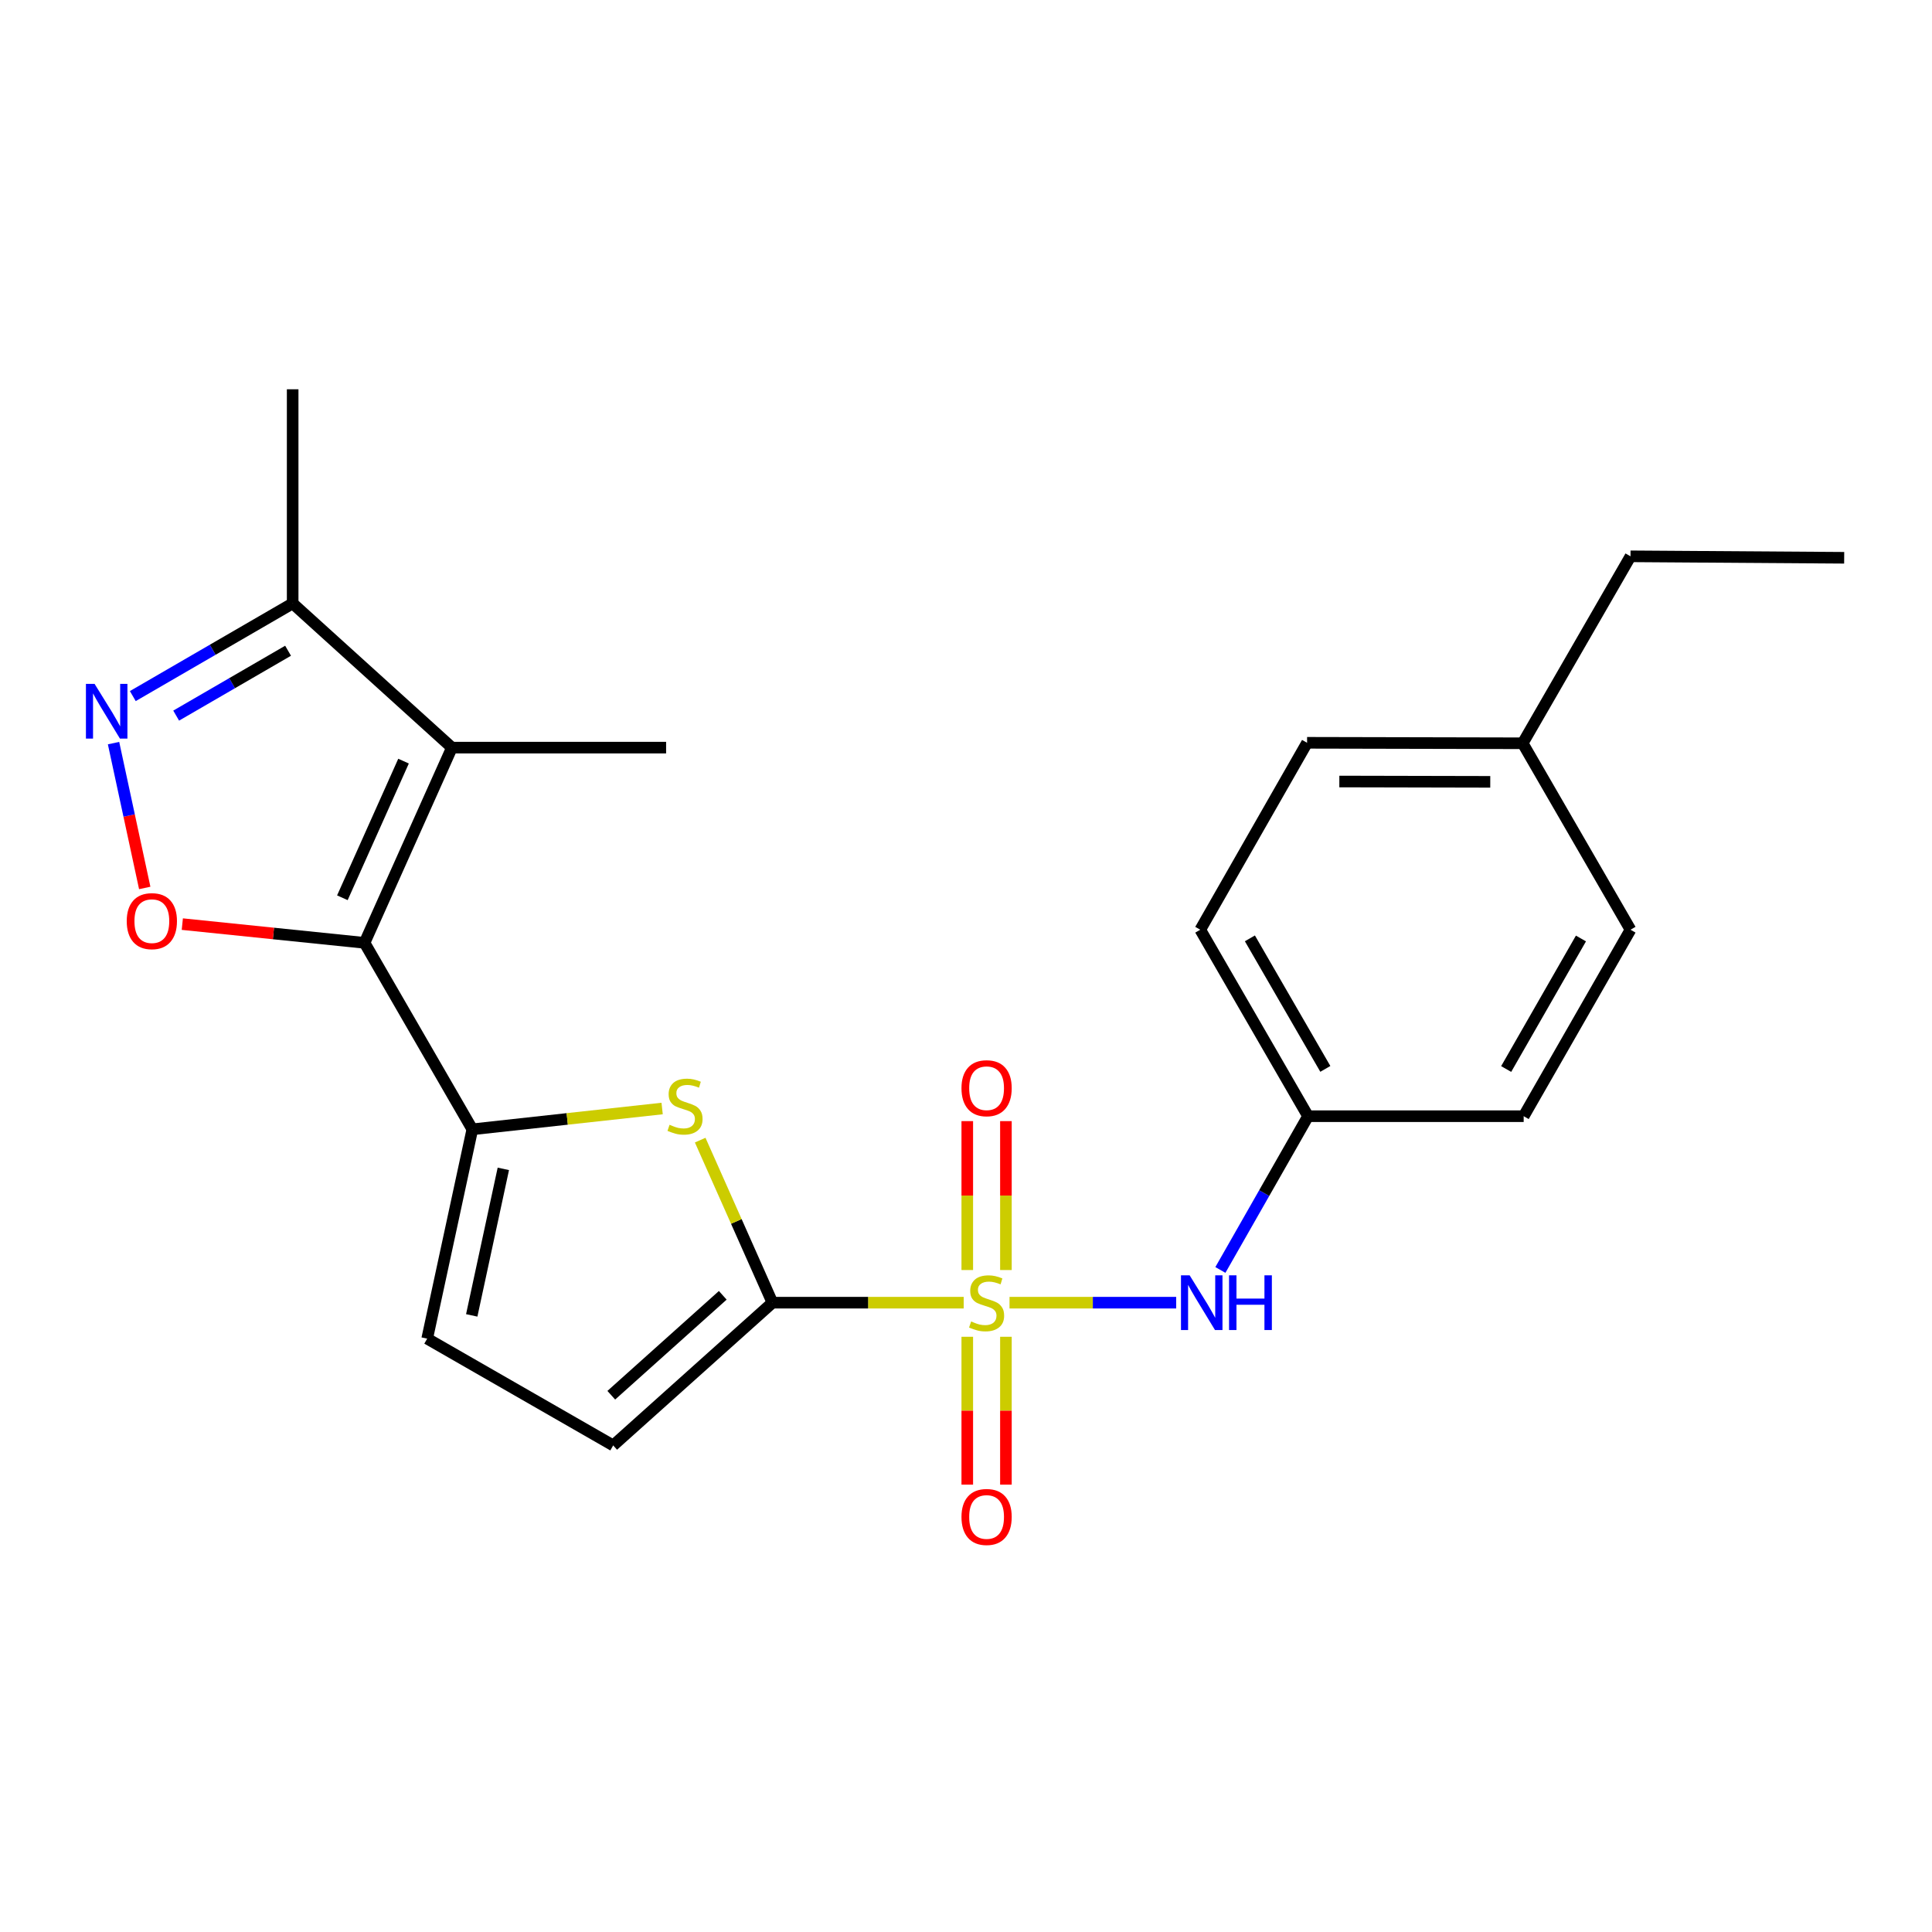 <?xml version='1.0' encoding='iso-8859-1'?>
<svg version='1.1' baseProfile='full'
              xmlns='http://www.w3.org/2000/svg'
                      xmlns:rdkit='http://www.rdkit.org/xml'
                      xmlns:xlink='http://www.w3.org/1999/xlink'
                  xml:space='preserve'
width='1000px' height='1000px' viewBox='0 0 1000 1000'>
<!-- END OF HEADER -->
<rect style='opacity:1.0;fill:#FFFFFF;stroke:none' width='1000' height='1000' x='0' y='0'> </rect>
<path class='bond-1' d='M 498.808,674.264 L 449.312,674.264' style='fill:none;fill-rule:evenodd;stroke:#CCCC00;stroke-width:6px;stroke-linecap:butt;stroke-linejoin:miter;stroke-opacity:1' />
<path class='bond-1' d='M 449.312,674.264 L 399.816,674.264' style='fill:none;fill-rule:evenodd;stroke:#000000;stroke-width:6px;stroke-linecap:butt;stroke-linejoin:miter;stroke-opacity:1' />
<path class='bond-7' d='M 522.523,674.264 L 565.655,674.264' style='fill:none;fill-rule:evenodd;stroke:#CCCC00;stroke-width:6px;stroke-linecap:butt;stroke-linejoin:miter;stroke-opacity:1' />
<path class='bond-7' d='M 565.655,674.264 L 608.787,674.264' style='fill:none;fill-rule:evenodd;stroke:#0000FF;stroke-width:6px;stroke-linecap:butt;stroke-linejoin:miter;stroke-opacity:1' />
<path class='bond-11' d='M 520.661,657.367 L 520.661,618.829' style='fill:none;fill-rule:evenodd;stroke:#CCCC00;stroke-width:6px;stroke-linecap:butt;stroke-linejoin:miter;stroke-opacity:1' />
<path class='bond-11' d='M 520.661,618.829 L 520.661,580.291' style='fill:none;fill-rule:evenodd;stroke:#FF0000;stroke-width:6px;stroke-linecap:butt;stroke-linejoin:miter;stroke-opacity:1' />
<path class='bond-11' d='M 500.659,657.367 L 500.659,618.829' style='fill:none;fill-rule:evenodd;stroke:#CCCC00;stroke-width:6px;stroke-linecap:butt;stroke-linejoin:miter;stroke-opacity:1' />
<path class='bond-11' d='M 500.659,618.829 L 500.659,580.291' style='fill:none;fill-rule:evenodd;stroke:#FF0000;stroke-width:6px;stroke-linecap:butt;stroke-linejoin:miter;stroke-opacity:1' />
<path class='bond-12' d='M 500.659,691.915 L 500.659,730.181' style='fill:none;fill-rule:evenodd;stroke:#CCCC00;stroke-width:6px;stroke-linecap:butt;stroke-linejoin:miter;stroke-opacity:1' />
<path class='bond-12' d='M 500.659,730.181 L 500.659,768.447' style='fill:none;fill-rule:evenodd;stroke:#FF0000;stroke-width:6px;stroke-linecap:butt;stroke-linejoin:miter;stroke-opacity:1' />
<path class='bond-12' d='M 520.661,691.915 L 520.661,730.181' style='fill:none;fill-rule:evenodd;stroke:#CCCC00;stroke-width:6px;stroke-linecap:butt;stroke-linejoin:miter;stroke-opacity:1' />
<path class='bond-12' d='M 520.661,730.181 L 520.661,768.447' style='fill:none;fill-rule:evenodd;stroke:#FF0000;stroke-width:6px;stroke-linecap:butt;stroke-linejoin:miter;stroke-opacity:1' />
<path class='bond-0' d='M 188.685,488.013 L 244.479,584.534' style='fill:none;fill-rule:evenodd;stroke:#000000;stroke-width:6px;stroke-linecap:butt;stroke-linejoin:miter;stroke-opacity:1' />
<path class='bond-3' d='M 188.685,488.013 L 233.912,386.971' style='fill:none;fill-rule:evenodd;stroke:#000000;stroke-width:6px;stroke-linecap:butt;stroke-linejoin:miter;stroke-opacity:1' />
<path class='bond-3' d='M 177.213,464.685 L 208.871,393.955' style='fill:none;fill-rule:evenodd;stroke:#000000;stroke-width:6px;stroke-linecap:butt;stroke-linejoin:miter;stroke-opacity:1' />
<path class='bond-5' d='M 188.685,488.013 L 141.524,483.167' style='fill:none;fill-rule:evenodd;stroke:#000000;stroke-width:6px;stroke-linecap:butt;stroke-linejoin:miter;stroke-opacity:1' />
<path class='bond-5' d='M 141.524,483.167 L 94.364,478.321' style='fill:none;fill-rule:evenodd;stroke:#FF0000;stroke-width:6px;stroke-linecap:butt;stroke-linejoin:miter;stroke-opacity:1' />
<path class='bond-4' d='M 399.816,674.264 L 381.118,632.197' style='fill:none;fill-rule:evenodd;stroke:#000000;stroke-width:6px;stroke-linecap:butt;stroke-linejoin:miter;stroke-opacity:1' />
<path class='bond-4' d='M 381.118,632.197 L 362.419,590.131' style='fill:none;fill-rule:evenodd;stroke:#CCCC00;stroke-width:6px;stroke-linecap:butt;stroke-linejoin:miter;stroke-opacity:1' />
<path class='bond-9' d='M 399.816,674.264 L 317.386,748.149' style='fill:none;fill-rule:evenodd;stroke:#000000;stroke-width:6px;stroke-linecap:butt;stroke-linejoin:miter;stroke-opacity:1' />
<path class='bond-9' d='M 374.101,670.452 L 316.4,722.172' style='fill:none;fill-rule:evenodd;stroke:#000000;stroke-width:6px;stroke-linecap:butt;stroke-linejoin:miter;stroke-opacity:1' />
<path class='bond-2' d='M 244.479,584.534 L 293.599,579.149' style='fill:none;fill-rule:evenodd;stroke:#000000;stroke-width:6px;stroke-linecap:butt;stroke-linejoin:miter;stroke-opacity:1' />
<path class='bond-2' d='M 293.599,579.149 L 342.719,573.765' style='fill:none;fill-rule:evenodd;stroke:#CCCC00;stroke-width:6px;stroke-linecap:butt;stroke-linejoin:miter;stroke-opacity:1' />
<path class='bond-23' d='M 244.479,584.534 L 221.11,692.877' style='fill:none;fill-rule:evenodd;stroke:#000000;stroke-width:6px;stroke-linecap:butt;stroke-linejoin:miter;stroke-opacity:1' />
<path class='bond-23' d='M 260.526,605.002 L 244.168,680.843' style='fill:none;fill-rule:evenodd;stroke:#000000;stroke-width:6px;stroke-linecap:butt;stroke-linejoin:miter;stroke-opacity:1' />
<path class='bond-8' d='M 233.912,386.971 L 151.482,312.319' style='fill:none;fill-rule:evenodd;stroke:#000000;stroke-width:6px;stroke-linecap:butt;stroke-linejoin:miter;stroke-opacity:1' />
<path class='bond-14' d='M 233.912,386.971 L 344.777,386.971' style='fill:none;fill-rule:evenodd;stroke:#000000;stroke-width:6px;stroke-linecap:butt;stroke-linejoin:miter;stroke-opacity:1' />
<path class='bond-6' d='M 74.915,459.605 L 66.843,422.12' style='fill:none;fill-rule:evenodd;stroke:#FF0000;stroke-width:6px;stroke-linecap:butt;stroke-linejoin:miter;stroke-opacity:1' />
<path class='bond-6' d='M 66.843,422.12 L 58.77,384.635' style='fill:none;fill-rule:evenodd;stroke:#0000FF;stroke-width:6px;stroke-linecap:butt;stroke-linejoin:miter;stroke-opacity:1' />
<path class='bond-25' d='M 68.739,360.295 L 110.11,336.307' style='fill:none;fill-rule:evenodd;stroke:#0000FF;stroke-width:6px;stroke-linecap:butt;stroke-linejoin:miter;stroke-opacity:1' />
<path class='bond-25' d='M 110.11,336.307 L 151.482,312.319' style='fill:none;fill-rule:evenodd;stroke:#000000;stroke-width:6px;stroke-linecap:butt;stroke-linejoin:miter;stroke-opacity:1' />
<path class='bond-25' d='M 91.183,370.402 L 120.143,353.611' style='fill:none;fill-rule:evenodd;stroke:#0000FF;stroke-width:6px;stroke-linecap:butt;stroke-linejoin:miter;stroke-opacity:1' />
<path class='bond-25' d='M 120.143,353.611 L 149.103,336.819' style='fill:none;fill-rule:evenodd;stroke:#000000;stroke-width:6px;stroke-linecap:butt;stroke-linejoin:miter;stroke-opacity:1' />
<path class='bond-13' d='M 631.671,657.327 L 654.356,617.535' style='fill:none;fill-rule:evenodd;stroke:#0000FF;stroke-width:6px;stroke-linecap:butt;stroke-linejoin:miter;stroke-opacity:1' />
<path class='bond-13' d='M 654.356,617.535 L 677.042,577.744' style='fill:none;fill-rule:evenodd;stroke:#000000;stroke-width:6px;stroke-linecap:butt;stroke-linejoin:miter;stroke-opacity:1' />
<path class='bond-20' d='M 151.482,312.319 L 151.482,201.487' style='fill:none;fill-rule:evenodd;stroke:#000000;stroke-width:6px;stroke-linecap:butt;stroke-linejoin:miter;stroke-opacity:1' />
<path class='bond-10' d='M 317.386,748.149 L 221.11,692.877' style='fill:none;fill-rule:evenodd;stroke:#000000;stroke-width:6px;stroke-linecap:butt;stroke-linejoin:miter;stroke-opacity:1' />
<path class='bond-16' d='M 677.042,577.744 L 788.652,577.744' style='fill:none;fill-rule:evenodd;stroke:#000000;stroke-width:6px;stroke-linecap:butt;stroke-linejoin:miter;stroke-opacity:1' />
<path class='bond-17' d='M 677.042,577.744 L 621.259,481.224' style='fill:none;fill-rule:evenodd;stroke:#000000;stroke-width:6px;stroke-linecap:butt;stroke-linejoin:miter;stroke-opacity:1' />
<path class='bond-17' d='M 685.992,553.257 L 646.944,485.693' style='fill:none;fill-rule:evenodd;stroke:#000000;stroke-width:6px;stroke-linecap:butt;stroke-linejoin:miter;stroke-opacity:1' />
<path class='bond-15' d='M 788.141,384.715 L 676.542,384.47' style='fill:none;fill-rule:evenodd;stroke:#000000;stroke-width:6px;stroke-linecap:butt;stroke-linejoin:miter;stroke-opacity:1' />
<path class='bond-15' d='M 771.357,404.68 L 693.238,404.509' style='fill:none;fill-rule:evenodd;stroke:#000000;stroke-width:6px;stroke-linecap:butt;stroke-linejoin:miter;stroke-opacity:1' />
<path class='bond-21' d='M 788.141,384.715 L 843.946,287.95' style='fill:none;fill-rule:evenodd;stroke:#000000;stroke-width:6px;stroke-linecap:butt;stroke-linejoin:miter;stroke-opacity:1' />
<path class='bond-24' d='M 788.141,384.715 L 843.946,481.224' style='fill:none;fill-rule:evenodd;stroke:#000000;stroke-width:6px;stroke-linecap:butt;stroke-linejoin:miter;stroke-opacity:1' />
<path class='bond-18' d='M 788.652,577.744 L 843.946,481.224' style='fill:none;fill-rule:evenodd;stroke:#000000;stroke-width:6px;stroke-linecap:butt;stroke-linejoin:miter;stroke-opacity:1' />
<path class='bond-18' d='M 779.591,553.323 L 818.296,485.759' style='fill:none;fill-rule:evenodd;stroke:#000000;stroke-width:6px;stroke-linecap:butt;stroke-linejoin:miter;stroke-opacity:1' />
<path class='bond-19' d='M 621.259,481.224 L 676.542,384.47' style='fill:none;fill-rule:evenodd;stroke:#000000;stroke-width:6px;stroke-linecap:butt;stroke-linejoin:miter;stroke-opacity:1' />
<path class='bond-22' d='M 843.946,287.95 L 954.545,288.706' style='fill:none;fill-rule:evenodd;stroke:#000000;stroke-width:6px;stroke-linecap:butt;stroke-linejoin:miter;stroke-opacity:1' />
<path  class='atom-0' d='M 502.66 683.984
Q 502.98 684.104, 504.3 684.664
Q 505.62 685.224, 507.06 685.584
Q 508.54 685.904, 509.98 685.904
Q 512.66 685.904, 514.22 684.624
Q 515.78 683.304, 515.78 681.024
Q 515.78 679.464, 514.98 678.504
Q 514.22 677.544, 513.02 677.024
Q 511.82 676.504, 509.82 675.904
Q 507.3 675.144, 505.78 674.424
Q 504.3 673.704, 503.22 672.184
Q 502.18 670.664, 502.18 668.104
Q 502.18 664.544, 504.58 662.344
Q 507.02 660.144, 511.82 660.144
Q 515.1 660.144, 518.82 661.704
L 517.9 664.784
Q 514.5 663.384, 511.94 663.384
Q 509.18 663.384, 507.66 664.544
Q 506.14 665.664, 506.18 667.624
Q 506.18 669.144, 506.94 670.064
Q 507.74 670.984, 508.86 671.504
Q 510.02 672.024, 511.94 672.624
Q 514.5 673.424, 516.02 674.224
Q 517.54 675.024, 518.62 676.664
Q 519.74 678.264, 519.74 681.024
Q 519.74 684.944, 517.1 687.064
Q 514.5 689.144, 510.14 689.144
Q 507.62 689.144, 505.7 688.584
Q 503.82 688.064, 501.58 687.144
L 502.66 683.984
' fill='#CCCC00'/>
<path  class='atom-5' d='M 346.567 582.186
Q 346.887 582.306, 348.207 582.866
Q 349.527 583.426, 350.967 583.786
Q 352.447 584.106, 353.887 584.106
Q 356.567 584.106, 358.127 582.826
Q 359.687 581.506, 359.687 579.226
Q 359.687 577.666, 358.887 576.706
Q 358.127 575.746, 356.927 575.226
Q 355.727 574.706, 353.727 574.106
Q 351.207 573.346, 349.687 572.626
Q 348.207 571.906, 347.127 570.386
Q 346.087 568.866, 346.087 566.306
Q 346.087 562.746, 348.487 560.546
Q 350.927 558.346, 355.727 558.346
Q 359.007 558.346, 362.727 559.906
L 361.807 562.986
Q 358.407 561.586, 355.847 561.586
Q 353.087 561.586, 351.567 562.746
Q 350.047 563.866, 350.087 565.826
Q 350.087 567.346, 350.847 568.266
Q 351.647 569.186, 352.767 569.706
Q 353.927 570.226, 355.847 570.826
Q 358.407 571.626, 359.927 572.426
Q 361.447 573.226, 362.527 574.866
Q 363.647 576.466, 363.647 579.226
Q 363.647 583.146, 361.007 585.266
Q 358.407 587.346, 354.047 587.346
Q 351.527 587.346, 349.607 586.786
Q 347.727 586.266, 345.487 585.346
L 346.567 582.186
' fill='#CCCC00'/>
<path  class='atom-6' d='M 65.597 476.781
Q 65.597 469.981, 68.957 466.181
Q 72.317 462.381, 78.597 462.381
Q 84.877 462.381, 88.237 466.181
Q 91.597 469.981, 91.597 476.781
Q 91.597 483.661, 88.197 487.581
Q 84.797 491.461, 78.597 491.461
Q 72.357 491.461, 68.957 487.581
Q 65.597 483.701, 65.597 476.781
M 78.597 488.261
Q 82.917 488.261, 85.237 485.381
Q 87.597 482.461, 87.597 476.781
Q 87.597 471.221, 85.237 468.421
Q 82.917 465.581, 78.597 465.581
Q 74.277 465.581, 71.917 468.381
Q 69.597 471.181, 69.597 476.781
Q 69.597 482.501, 71.917 485.381
Q 74.277 488.261, 78.597 488.261
' fill='#FF0000'/>
<path  class='atom-7' d='M 48.957 353.976
L 58.237 368.976
Q 59.157 370.456, 60.637 373.136
Q 62.117 375.816, 62.197 375.976
L 62.197 353.976
L 65.957 353.976
L 65.957 382.296
L 62.077 382.296
L 52.117 365.896
Q 50.957 363.976, 49.717 361.776
Q 48.517 359.576, 48.157 358.896
L 48.157 382.296
L 44.477 382.296
L 44.477 353.976
L 48.957 353.976
' fill='#0000FF'/>
<path  class='atom-8' d='M 615.754 660.104
L 625.034 675.104
Q 625.954 676.584, 627.434 679.264
Q 628.914 681.944, 628.994 682.104
L 628.994 660.104
L 632.754 660.104
L 632.754 688.424
L 628.874 688.424
L 618.914 672.024
Q 617.754 670.104, 616.514 667.904
Q 615.314 665.704, 614.954 665.024
L 614.954 688.424
L 611.274 688.424
L 611.274 660.104
L 615.754 660.104
' fill='#0000FF'/>
<path  class='atom-8' d='M 636.154 660.104
L 639.994 660.104
L 639.994 672.144
L 654.474 672.144
L 654.474 660.104
L 658.314 660.104
L 658.314 688.424
L 654.474 688.424
L 654.474 675.344
L 639.994 675.344
L 639.994 688.424
L 636.154 688.424
L 636.154 660.104
' fill='#0000FF'/>
<path  class='atom-12' d='M 497.66 563.256
Q 497.66 556.456, 501.02 552.656
Q 504.38 548.856, 510.66 548.856
Q 516.94 548.856, 520.3 552.656
Q 523.66 556.456, 523.66 563.256
Q 523.66 570.136, 520.26 574.056
Q 516.86 577.936, 510.66 577.936
Q 504.42 577.936, 501.02 574.056
Q 497.66 570.176, 497.66 563.256
M 510.66 574.736
Q 514.98 574.736, 517.3 571.856
Q 519.66 568.936, 519.66 563.256
Q 519.66 557.696, 517.3 554.896
Q 514.98 552.056, 510.66 552.056
Q 506.34 552.056, 503.98 554.856
Q 501.66 557.656, 501.66 563.256
Q 501.66 568.976, 503.98 571.856
Q 506.34 574.736, 510.66 574.736
' fill='#FF0000'/>
<path  class='atom-13' d='M 497.66 785.177
Q 497.66 778.377, 501.02 774.577
Q 504.38 770.777, 510.66 770.777
Q 516.94 770.777, 520.3 774.577
Q 523.66 778.377, 523.66 785.177
Q 523.66 792.057, 520.26 795.977
Q 516.86 799.857, 510.66 799.857
Q 504.42 799.857, 501.02 795.977
Q 497.66 792.097, 497.66 785.177
M 510.66 796.657
Q 514.98 796.657, 517.3 793.777
Q 519.66 790.857, 519.66 785.177
Q 519.66 779.617, 517.3 776.817
Q 514.98 773.977, 510.66 773.977
Q 506.34 773.977, 503.98 776.777
Q 501.66 779.577, 501.66 785.177
Q 501.66 790.897, 503.98 793.777
Q 506.34 796.657, 510.66 796.657
' fill='#FF0000'/>
</svg>
